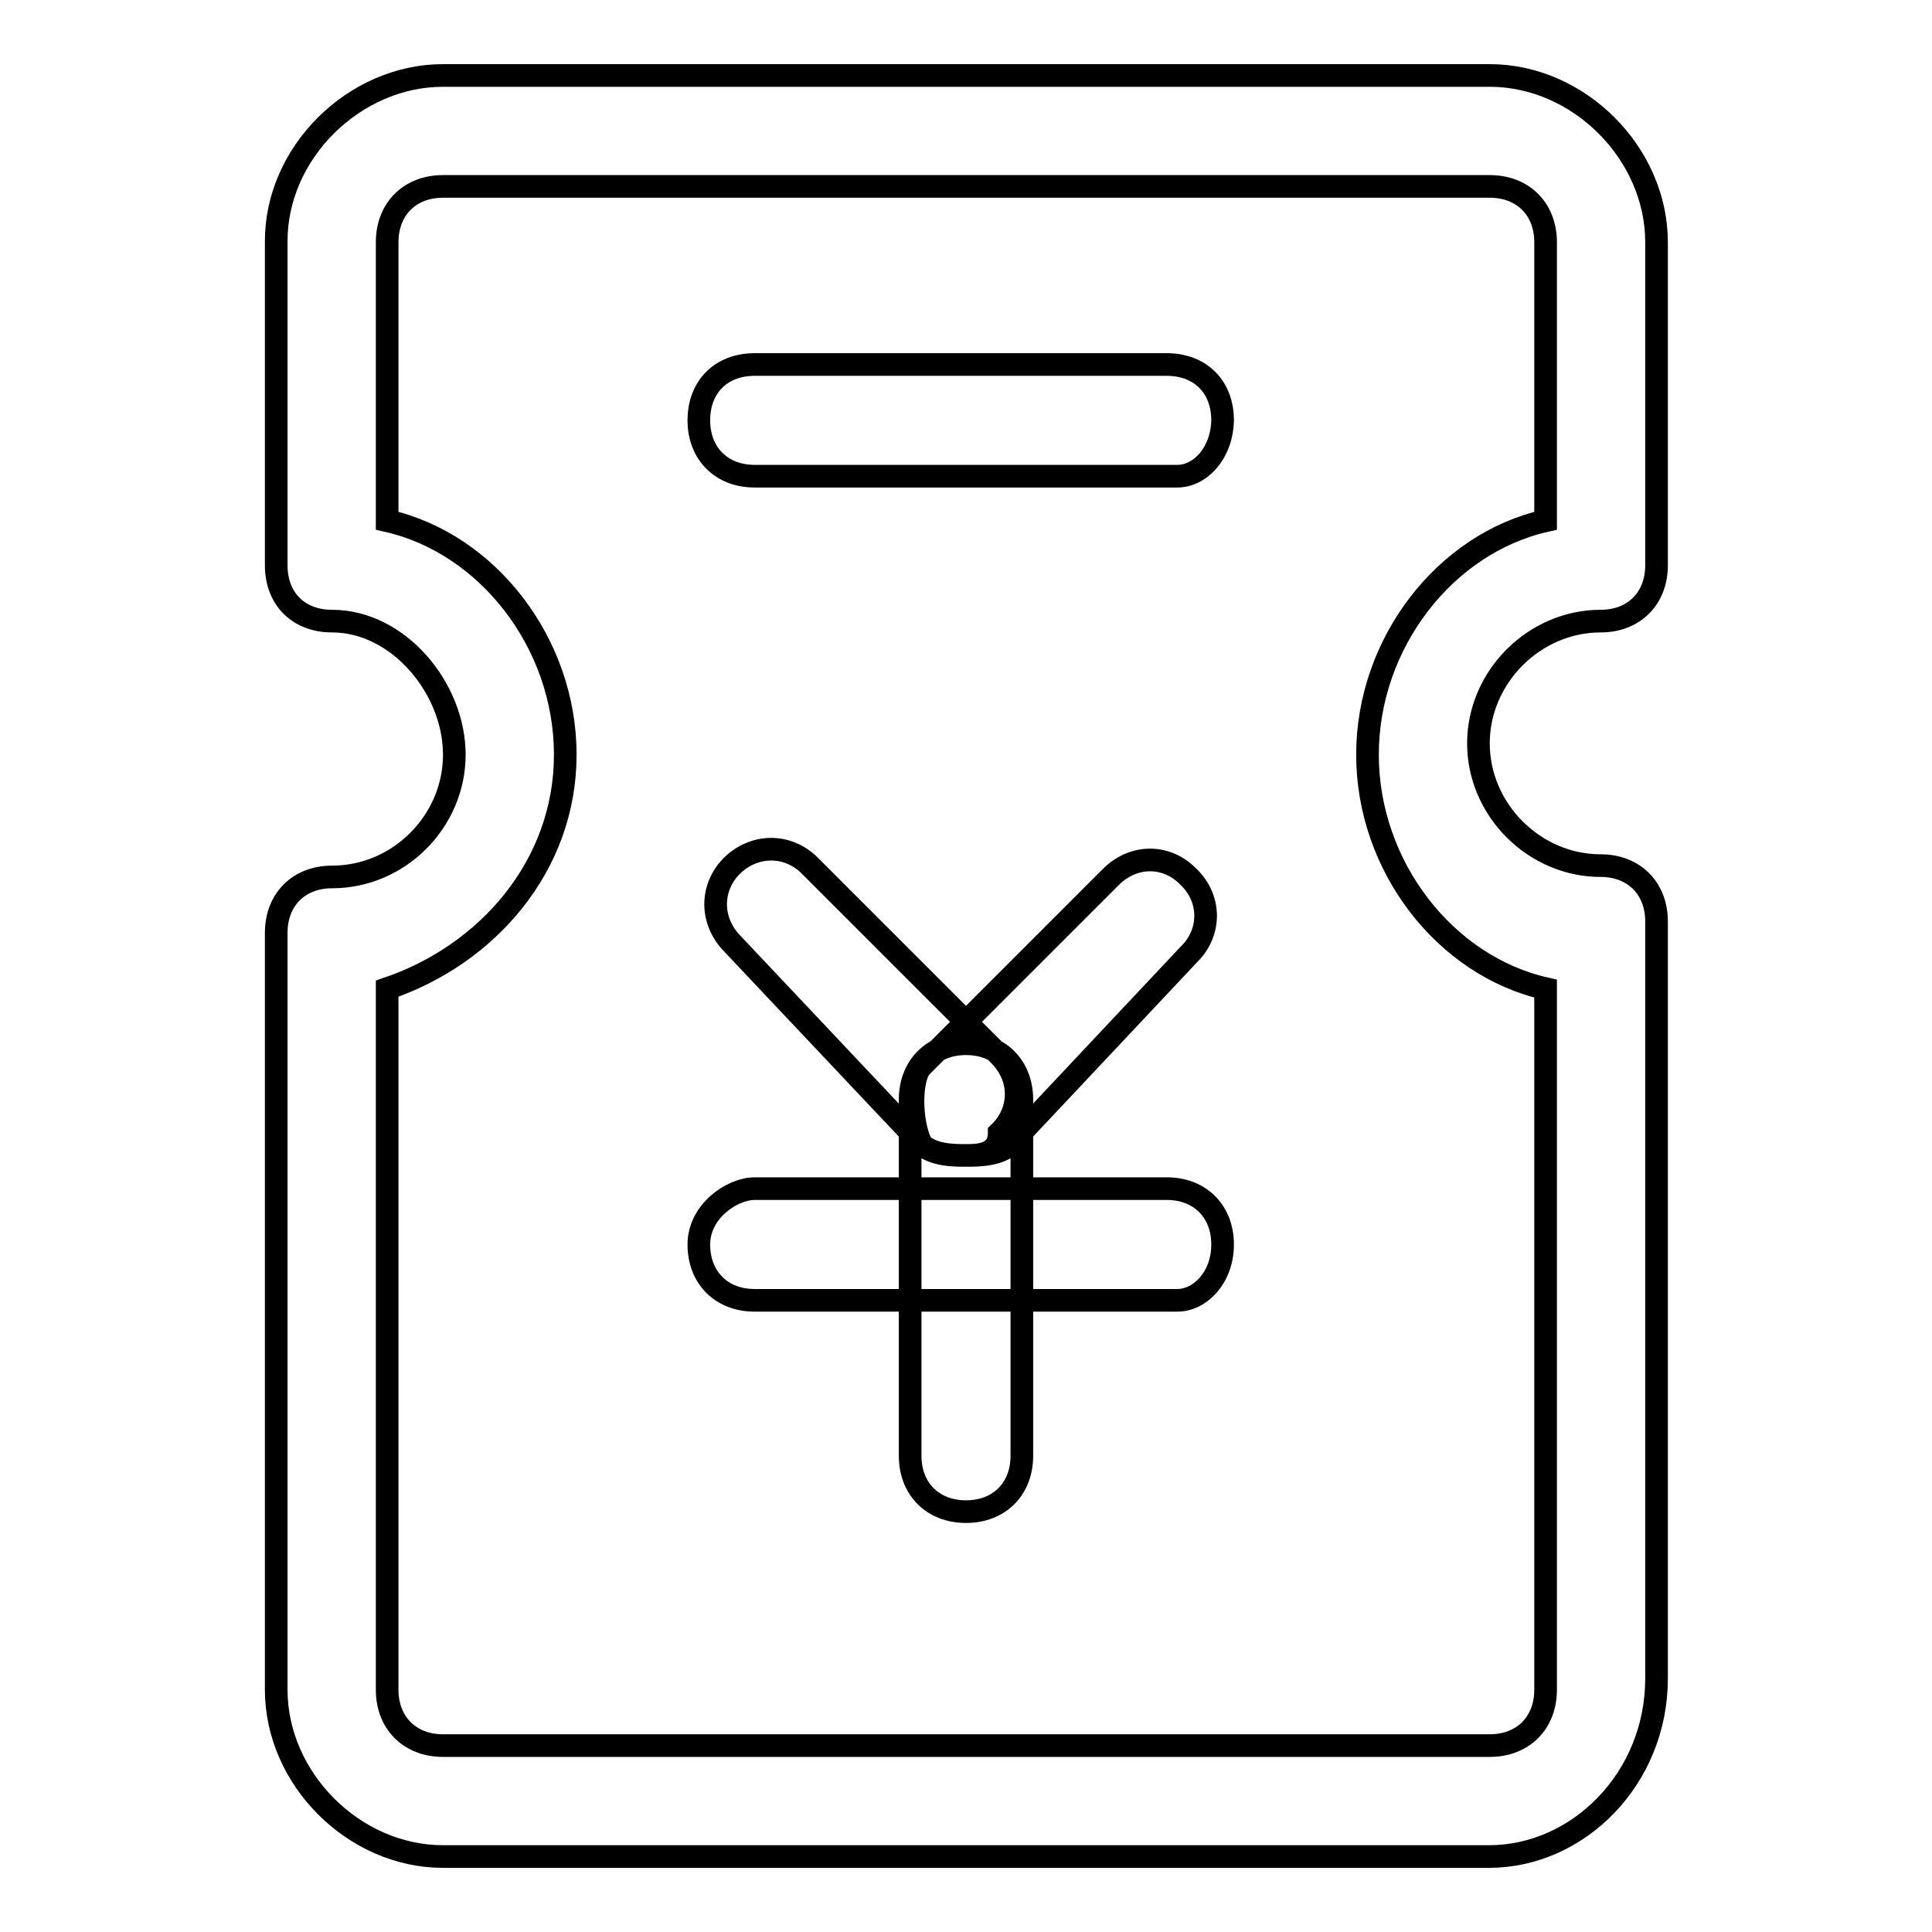 <?xml version="1.0" encoding="utf-8"?>
<!-- Svg Vector Icons : http://www.onlinewebfonts.com/icon -->
<!DOCTYPE svg PUBLIC "-//W3C//DTD SVG 1.1//EN" "http://www.w3.org/Graphics/SVG/1.1/DTD/svg11.dtd">
<svg version="1.1" xmlns="http://www.w3.org/2000/svg" xmlns:xlink="http://www.w3.org/1999/xlink" x="0px" y="0px" viewBox="0 0 256 256" enable-background="new 0 0 256 256" xml:space="preserve">
<g> <path stroke-width="3" fill-opacity="0" stroke="#000000"  d="M128,200.3c-4.4,0-7.4-3-7.4-7.4v-47.2c0-4.4,3-7.4,7.4-7.4s7.4,3,7.4,7.4v47.2 C135.4,197.3,132.4,200.3,128,200.3z M156,172.3h-56c-4.4,0-7.4-3-7.4-7.4s4.4-7.4,7.4-7.4h54.6c4.4,0,7.4,3,7.4,7.4 S159,172.3,156,172.3z M128,153.1c-1.5,0-4.4,0-5.9-1.5L97,125c-2.9-3-2.9-7.4,0-10.3c3-2.9,7.4-2.9,10.3,0l25.1,25.1 c3,3,3,7.4,0,10.3C132.4,153.1,129.5,153.1,128,153.1z M128,153.1c-1.5,0-4.4,0-5.9-1.5c-1.5-2.9-1.5-8.8,0-10.3l25.1-25.1 c3-3,7.4-3,10.3,0c3,2.9,3,7.4,0,10.3l-23.6,25.1C132.4,153.1,129.5,153.1,128,153.1z M197.3,246H58.7c-11.8,0-22.1-10.3-22.1-22.1 V123.6c0-4.4,3-7.4,7.4-7.4c8.9,0,16.2-7.4,16.2-16.2s-7.4-17.7-16.2-17.7c-4.4,0-7.4-2.9-7.4-7.4V32.1C36.5,20.3,46.9,10,58.7,10 h138.7c11.8,0,22.1,10.3,22.1,22.1v42.8c0,4.4-3,7.4-7.4,7.4c-8.8,0-16.2,7.4-16.2,16.2c0,8.8,7.4,16.2,16.2,16.2 c4.4,0,7.4,3,7.4,7.4v100.3C219.5,235.7,209.1,246,197.3,246z M51.3,131v92.9c0,4.4,3,7.4,7.4,7.4h138.7c4.4,0,7.4-3,7.4-7.4V131 c-13.3-3-23.6-16.2-23.6-31c0-14.8,10.3-28,23.6-31V32.1c0-4.4-3-7.4-7.4-7.4H58.7c-4.4,0-7.4,3-7.4,7.4V69 c13.3,3,23.6,16.2,23.6,31C74.9,114.7,64.6,126.5,51.3,131z M156,63.1h-56c-4.4,0-7.4-3-7.4-7.4c0-4.4,2.9-7.4,7.4-7.4h54.6 c4.4,0,7.4,2.9,7.4,7.4C161.9,60.1,159,63.1,156,63.1z"/></g>
</svg>
